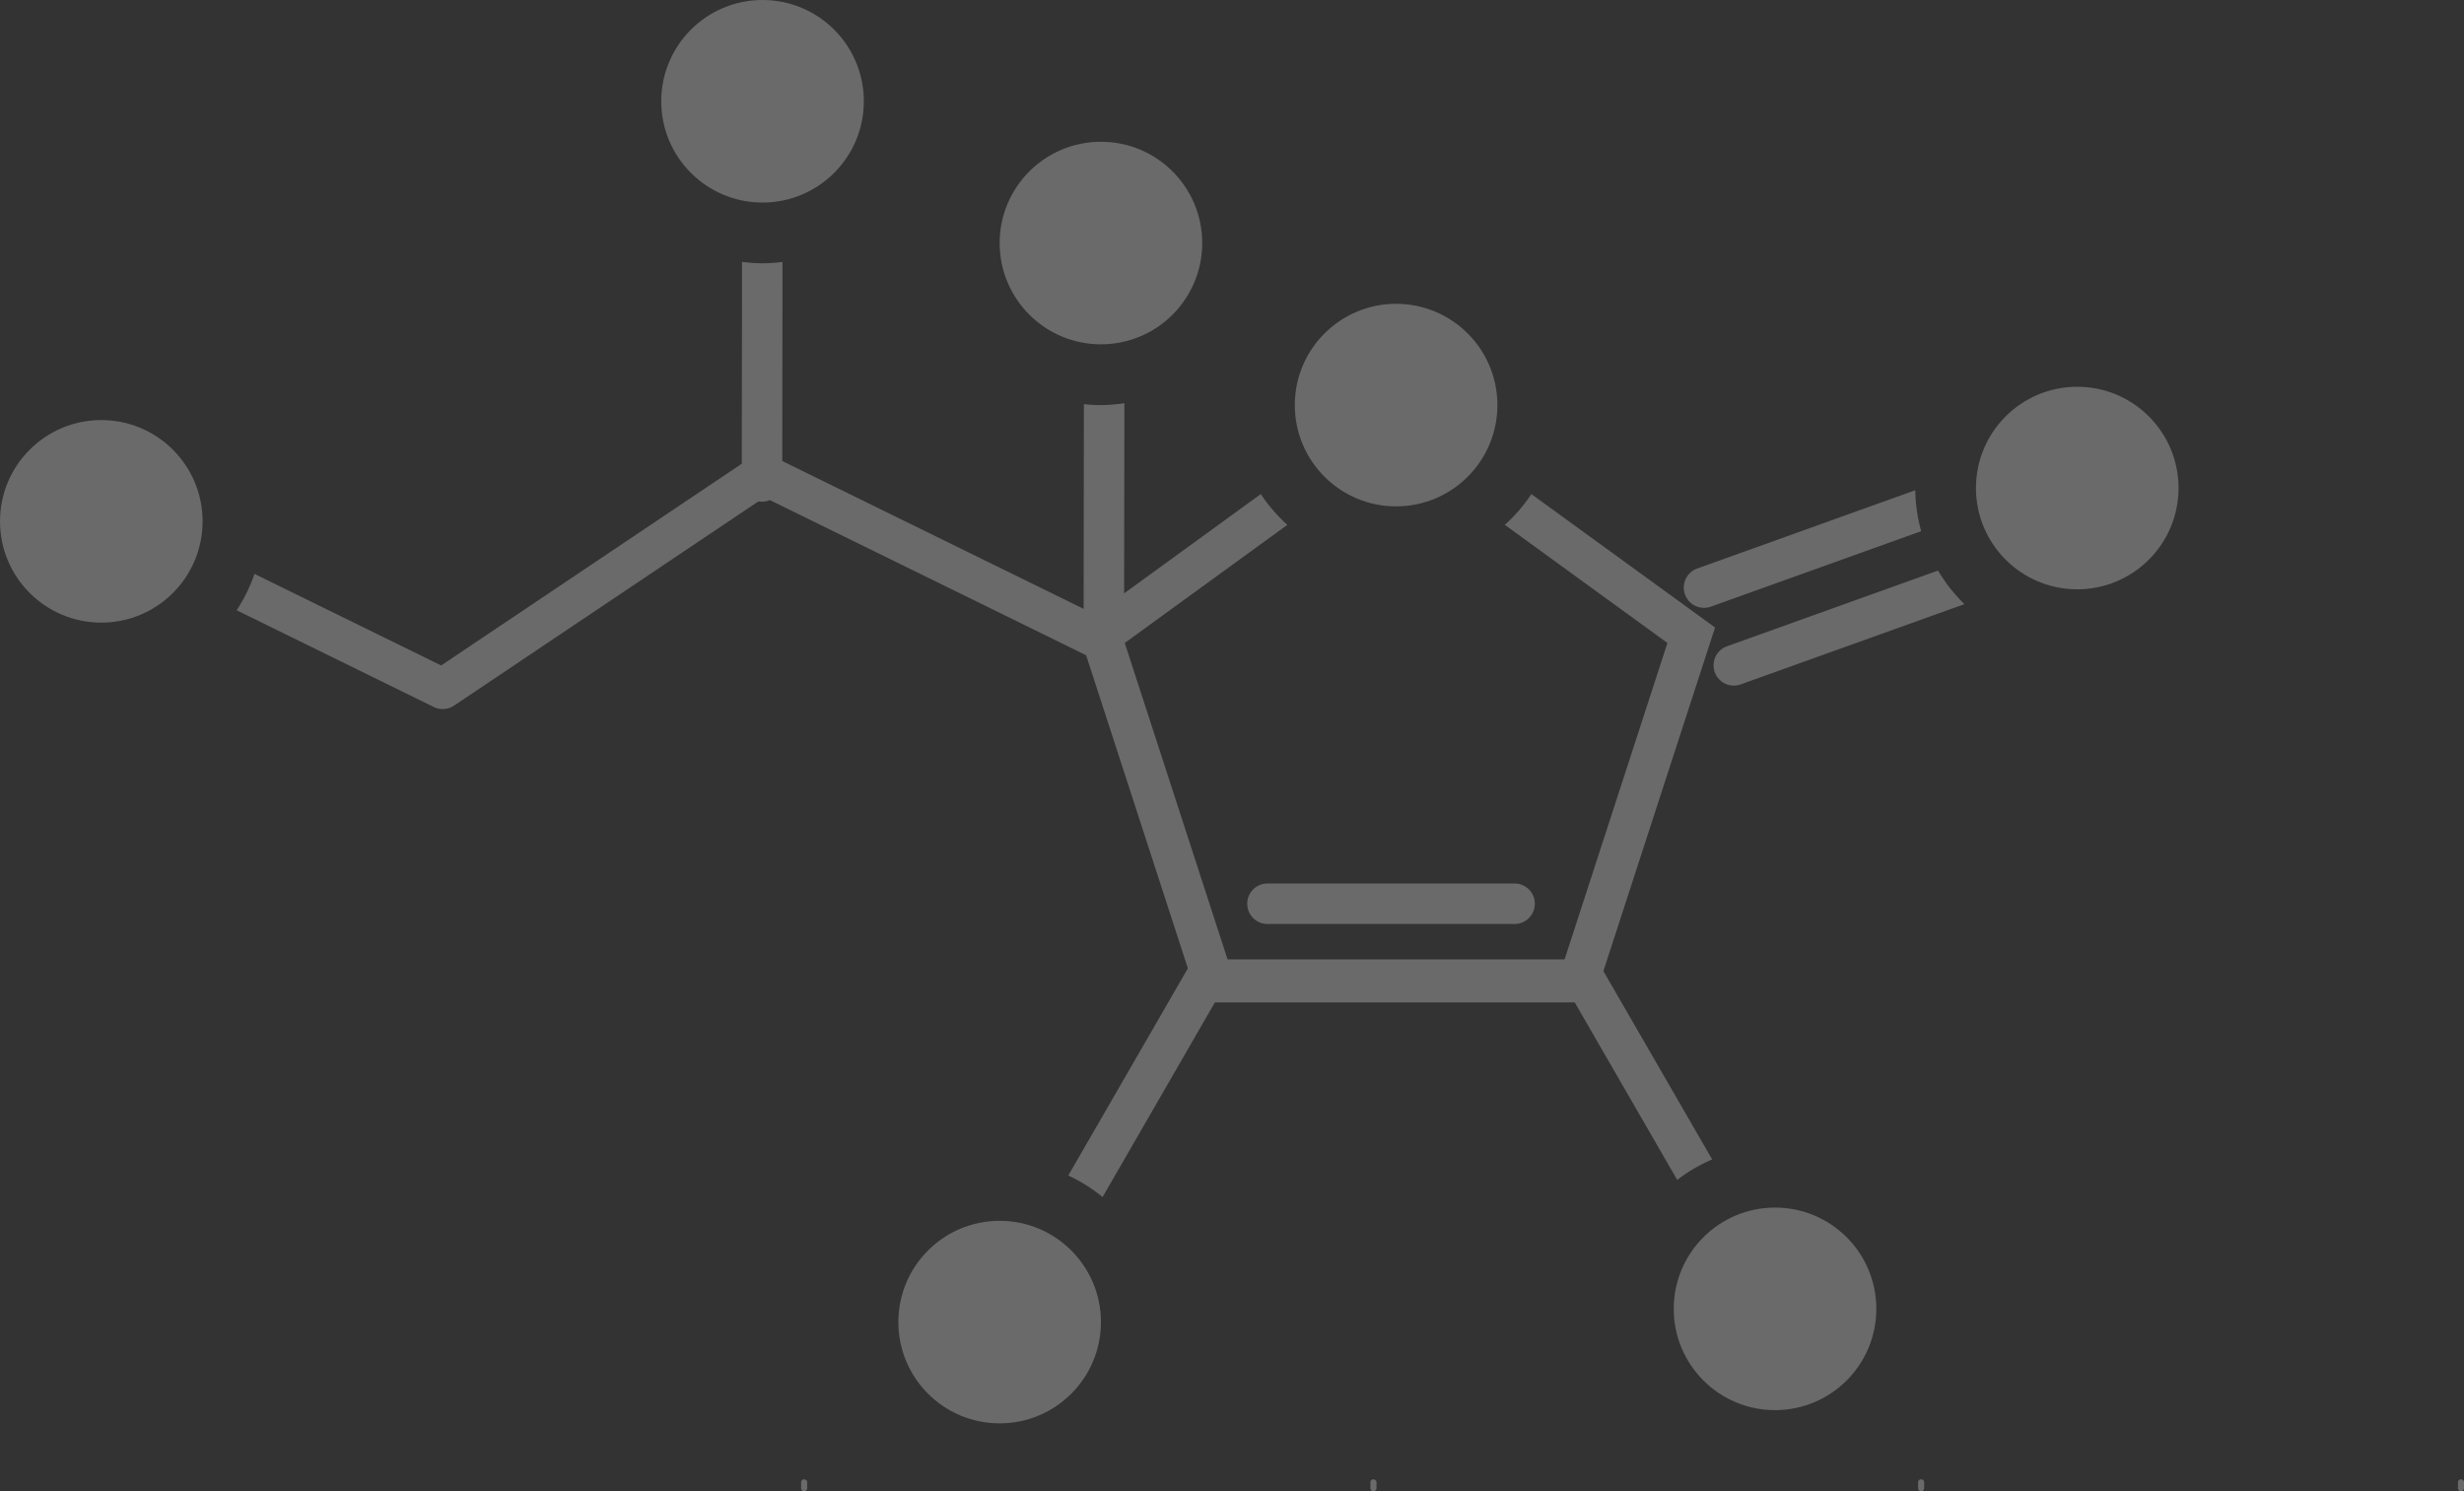 <svg xmlns="http://www.w3.org/2000/svg" width="194.926" height="117.99" viewBox="0 0 194.926 117.99"><rect x="0" y="0" width="194.926" height="117.99" fill="#333333" stroke="none"/><g transform="translate(-33.105 -255.325)" opacity="0.27"><g transform="translate(33.106 255.325)"><g transform="translate(33.765 35.661)"><path d="M55.78,297.787a1.6,1.6,0,0,1-.894-2.933l25.741-17.277,27.833,13.655a1.6,1.6,0,1,1-1.412,2.878L80.876,281.27l-24.2,16.246A1.592,1.592,0,0,1,55.78,297.787Z" transform="translate(-54.176 -277.578)" fill="#fff"/></g><g transform="translate(18.717 45.406)"><path d="M61.789,291.309,46.2,283.659a12.842,12.842,0,0,1-1.41,2.88l15.591,7.649a1.587,1.587,0,0,0,.705.163,1.6,1.6,0,0,0,.707-3.042Z" transform="translate(-44.786 -283.659)" fill="#fff"/></g><circle cx="8.013" cy="8.013" r="8.013" transform="translate(0 33.236)" fill="#fff"/><g transform="translate(58.68 20.719)"><path d="M69.745,268.254l-.022,17.368a1.6,1.6,0,0,0,1.6,1.606h0a1.6,1.6,0,0,0,1.6-1.6l.022-17.368a12.587,12.587,0,0,1-1.585.109A12.869,12.869,0,0,1,69.745,268.254Z" transform="translate(-69.723 -268.254)" fill="#fff"/></g><circle cx="8.013" cy="8.013" r="8.013" transform="translate(52.31)" fill="#fff"/><g transform="translate(85.721 31.9)"><path d="M86.621,275.31,86.6,292.636a1.6,1.6,0,0,0,1.6,1.606h0a1.6,1.6,0,0,0,1.6-1.6l.024-17.41a12.662,12.662,0,0,1-1.856.151A12.94,12.94,0,0,1,86.621,275.31Z" transform="translate(-86.597 -275.231)" fill="#fff"/></g><circle cx="8.013" cy="8.013" r="8.013" transform="translate(79.081 11.217)" fill="#fff"/><circle cx="8.013" cy="8.013" r="8.013" transform="translate(102.431 24.038)" fill="#fff"/><circle cx="8.013" cy="8.013" r="8.013" transform="translate(156.316 30.601)" fill="#fff"/><circle cx="8.013" cy="8.013" r="8.013" transform="translate(132.408 95.545)" fill="#fff"/><g transform="translate(84.509 75.908)"><path d="M127.64,302.693H95.713l-9.872,17.1a12.886,12.886,0,0,1,2.716,1.7l9-15.6H125.79l8.224,14.246a12.856,12.856,0,0,1,2.766-1.619Z" transform="translate(-85.841 -302.693)" fill="#fff"/></g><circle cx="8.013" cy="8.013" r="8.013" transform="translate(71.068 96.592)" fill="#fff"/><g transform="translate(98.667 69.902)"><path d="M115.824,302.15H96.279a1.6,1.6,0,0,1,0-3.205h19.546a1.6,1.6,0,0,1,0,3.205Z" transform="translate(-94.676 -298.945)" fill="#fff"/></g><g transform="translate(85.209 39.092)"><path d="M122.215,279.719a12.966,12.966,0,0,1-2.1,2.436l12.862,9.344-8.2,25.237H98.246l-8.2-25.237,12.863-9.344a12.967,12.967,0,0,1-2.1-2.436L86.278,290.276l9.639,29.664h31.19l9.638-29.664Z" transform="translate(-86.278 -279.719)" fill="#fff"/></g><g transform="translate(133.202 38.789)"><path d="M117.288,285.722a1.6,1.6,0,1,0,1.082,3.017l16.637-5.971a12.719,12.719,0,0,1-.466-3.239Z" transform="translate(-116.226 -279.53)" fill="#fff"/><path d="M135.452,283.495l-16.693,5.99a1.6,1.6,0,1,0,1.083,3.018l17.7-6.352A12.9,12.9,0,0,1,135.452,283.495Z" transform="translate(-115.34 -277.141)" fill="#fff"/></g></g><g transform="translate(96.481 372.373)"><path d="M72.653,328.617a.234.234,0,0,1,.252-.252.238.238,0,0,1,.229.252v.46a.247.247,0,0,1-.229.231.24.24,0,0,1-.252-.231Z" transform="translate(-72.653 -328.365)" fill="#fff"/><path d="M100.757,328.617a.233.233,0,0,1,.25-.252.239.239,0,0,1,.231.252v.46a.248.248,0,0,1-.231.231.239.239,0,0,1-.25-.231Z" transform="translate(-55.72 -328.365)" fill="#fff"/><path d="M127.793,328.617a.233.233,0,0,1,.25-.252.239.239,0,0,1,.231.252v.46a.248.248,0,0,1-.231.231.239.239,0,0,1-.25-.231Z" transform="translate(-39.43 -328.365)" fill="#fff"/><path d="M154.444,328.617a.234.234,0,0,1,.252-.252.238.238,0,0,1,.229.252v.46a.247.247,0,0,1-.229.231.24.24,0,0,1-.252-.231Z" transform="translate(-23.372 -328.365)" fill="#fff"/></g></g></svg>